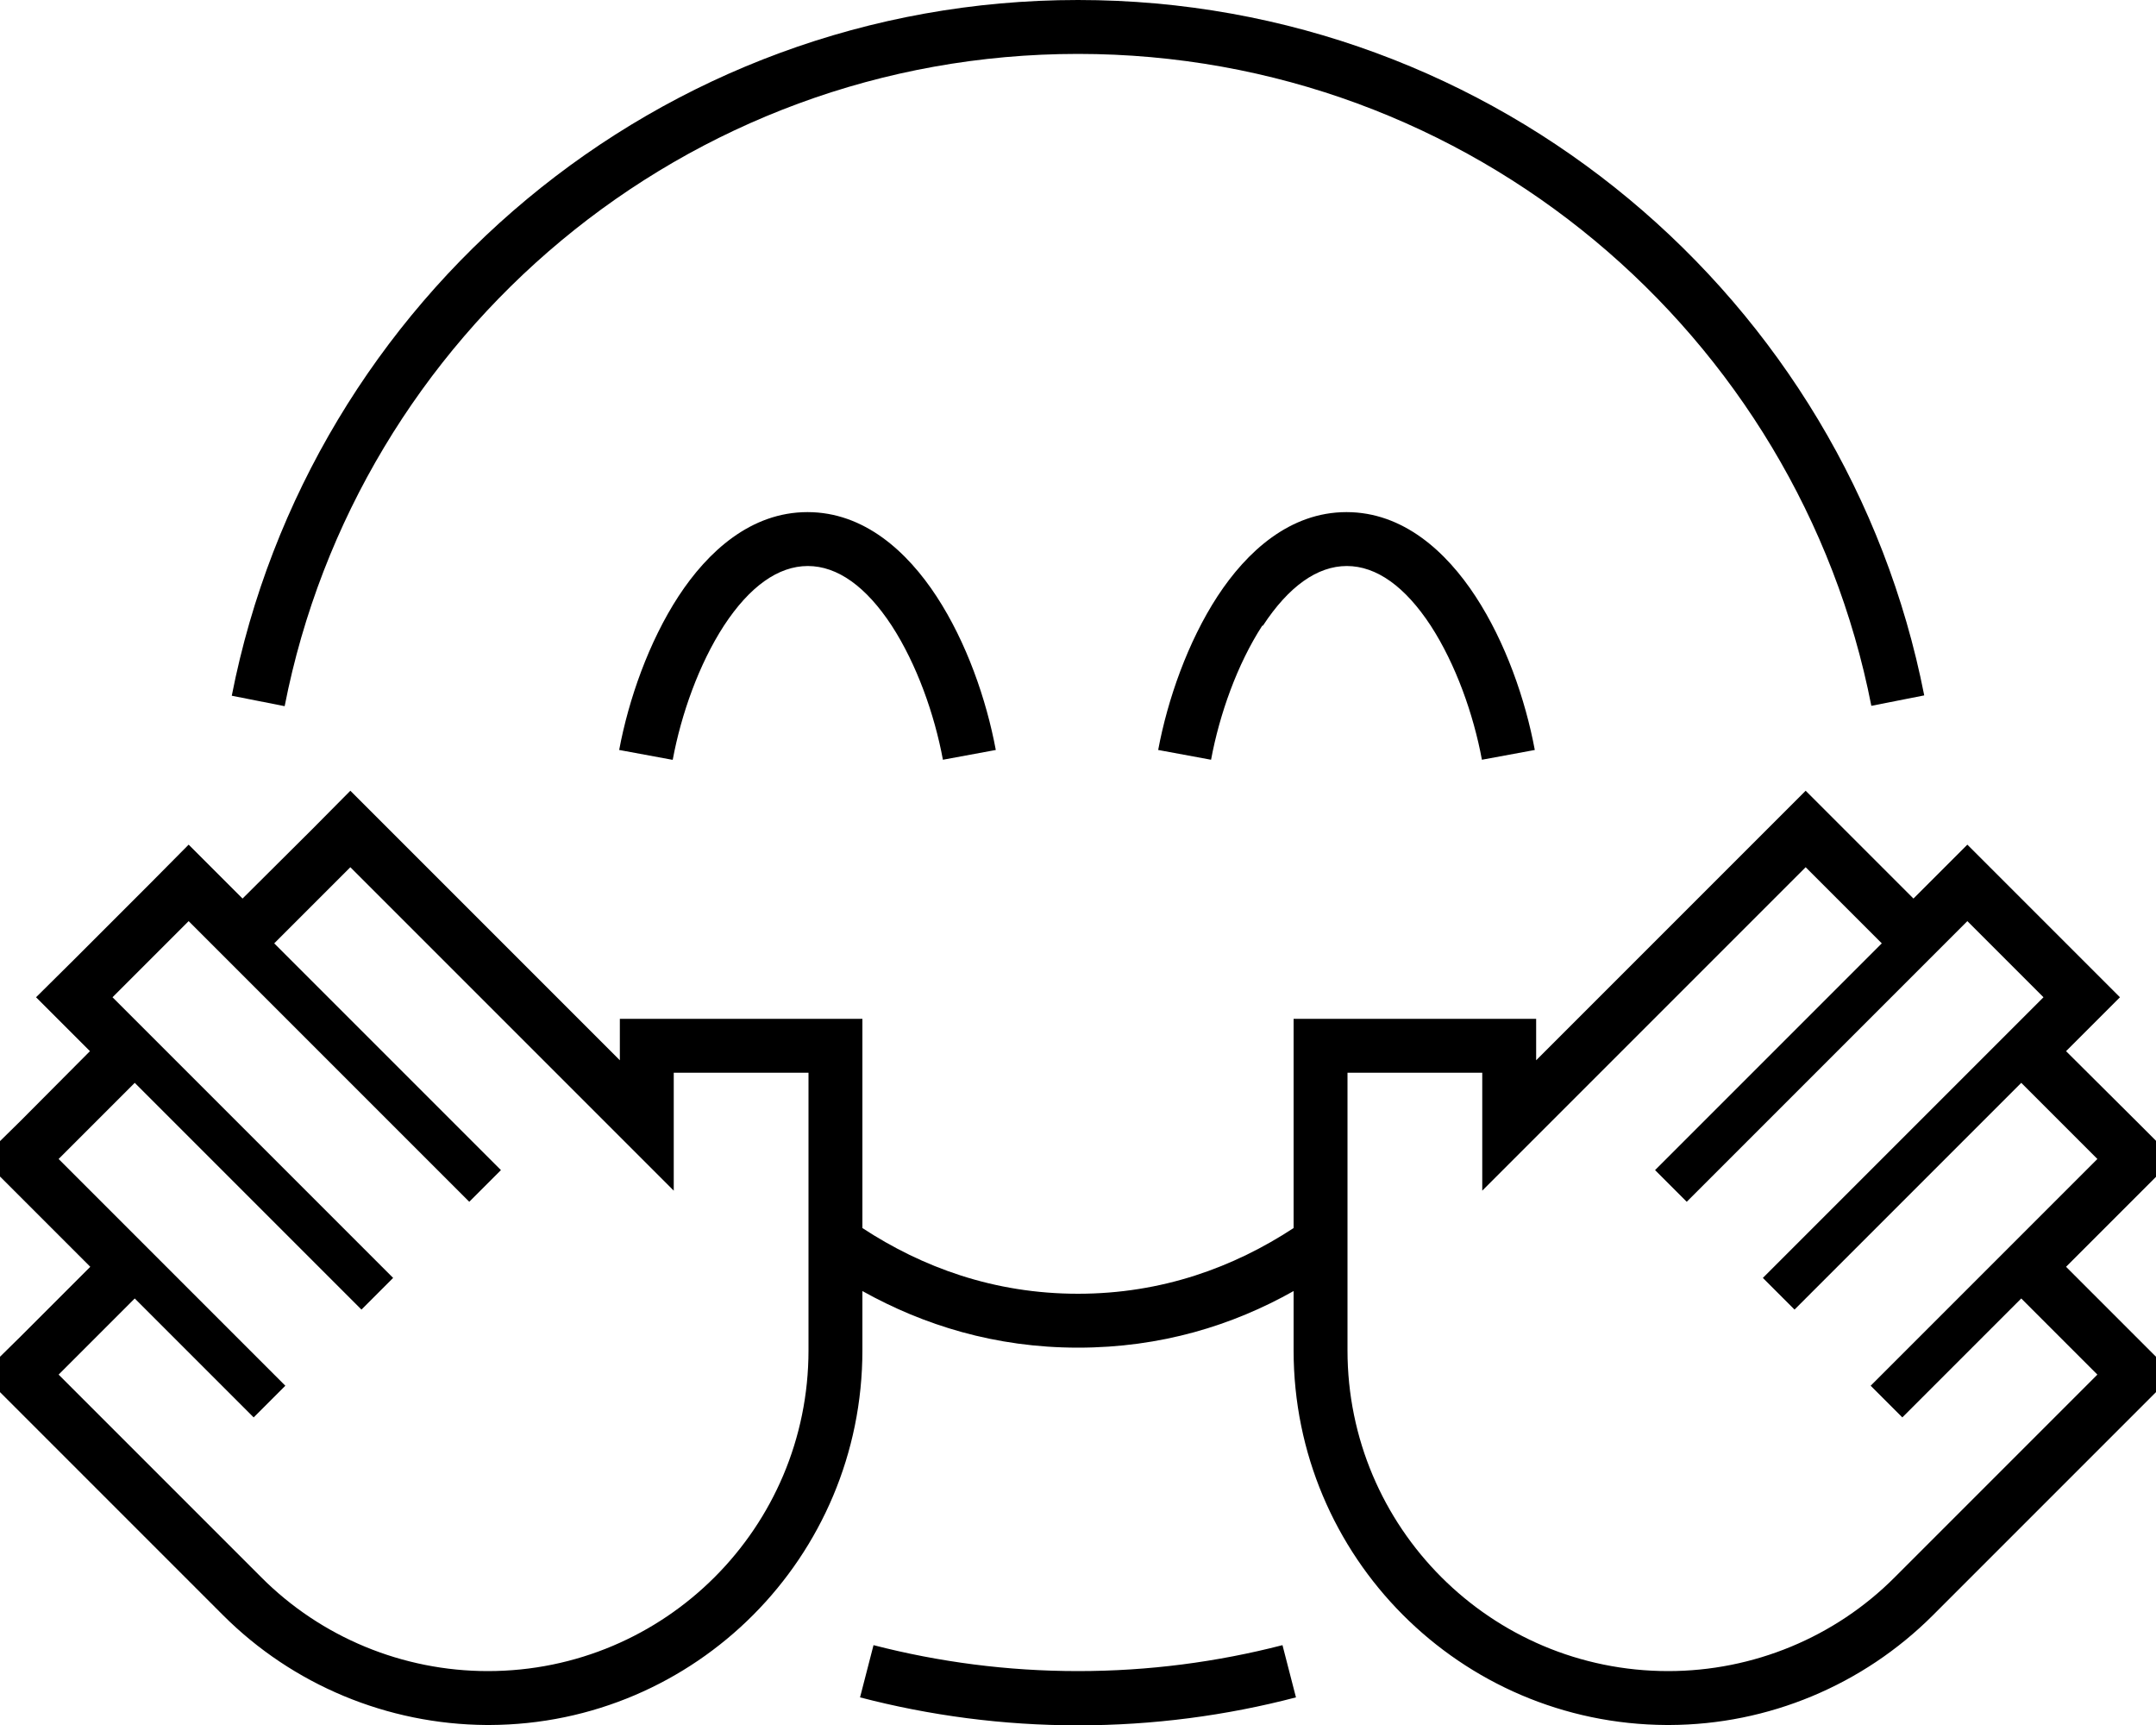 <svg xmlns="http://www.w3.org/2000/svg" viewBox="0 0 640 512"><!--! Font Awesome Pro 6.6.0 by @fontawesome - https://fontawesome.com License - https://fontawesome.com/license (Commercial License) Copyright 2024 Fonticons, Inc. --><path d="M320 16c116.6 0 213.9 83.2 235.5 193.5l15.7-3.1C548.1 88.8 444.4 0 320 0S91.9 88.8 68.8 206.5l15.7 3.1C106.1 99.2 203.4 16 320 16zM259.3 488.3l-4 15.5c20.7 5.4 42.4 8.3 64.7 8.3s44.1-2.9 64.7-8.3l-4-15.5c-19.4 5-39.7 7.7-60.7 7.7s-41.3-2.7-60.7-7.7zM256 364.5l0-26.1 0-20 0-16-16 0-40 0-16 0 0 12.3-57.4-57.4-11.3-11.3L104 234.7 92.7 246.1 72 266.7l-4.7-4.7L56 250.7 44.7 262.1 22.1 284.7 10.7 296l11.3 11.3 4.7 4.7L6.1 332.7 0 338.7l0 10.5 6.1 6.1 11.3 11.3 9.4 9.4L6.1 396.7 0 402.7l0 10.5 6.1 6.1 11.3 11.3 48.8 48.8c20.7 20.7 48.8 32.4 78.2 32.6l.9 0c61.2-.2 110.7-49.9 110.7-111.2l0-12.8 0-4.8c18.1 10.1 39.4 16.8 64 16.8s45.9-6.6 64-16.8l0 4.8 0 12.8c0 61.3 49.5 110.9 110.7 111.2l.9 0c29.3-.1 57.4-11.8 78.2-32.6l48.8-48.8 11.3-11.3 6.1-6.1 0-10.5-6.1-6.1L613.3 376l9.4-9.4 11.3-11.3 6.1-6.1 0-10.5-6.1-6.1L613.3 312l4.7-4.7L629.3 296l-11.3-11.3-22.6-22.6L584 250.7l-11.3 11.3-4.7 4.7-20.7-20.7L536 234.7l-11.3 11.3-11.3 11.3L456 314.7l0-12.3-16 0-40 0-16 0 0 16 0 20 0 26.1c-17.7 11.6-39 19.5-64 19.5s-46.3-7.9-64-19.5zm-56.3-139c2.5-13.5 7.8-28.4 15.2-39.8c7.6-11.6 16.1-17.7 24.9-17.7s17.3 6.1 24.9 17.7c7.4 11.4 12.7 26.3 15.2 39.8l15.7-2.9c-2.8-15-8.7-32-17.6-45.6c-8.7-13.3-21.5-25-38.3-25s-29.6 11.7-38.3 25c-8.8 13.5-14.8 30.6-17.6 45.6l15.7 2.9zm175.2-39.8c7.6-11.6 16.1-17.7 24.9-17.7s17.3 6.1 24.9 17.7c7.4 11.4 12.7 26.3 15.2 39.8l15.7-2.9c-2.8-15-8.7-32-17.6-45.6c-8.7-13.3-21.5-25-38.3-25s-29.6 11.7-38.3 25c-8.8 13.5-14.8 30.6-17.6 45.6l15.7 2.9c2.5-13.5 7.8-28.4 15.2-39.8zM128 345.4l11.3 11.3 9.4-9.4L137.4 336 92.7 291.3 81.4 280l1.9-1.9 9.4-9.4L104 257.4l11.3 11.3L184 337.4l1 1 15 15 0-15 0-4 0-3.7 0-12.3 16 0 8 0 16 0 0 16 0 4 0 29.6 0 20 0 12.8c0 52.6-42.6 95.2-95.2 95.2c-25.2 0-49.5-10-67.3-27.9L28.7 419.3 17.4 408l11.3-11.3 9.4-9.4 1.9-1.9 11.3 11.3L64 409.4l11.3 11.3 9.4-9.4L73.4 400 60.7 387.3 49.4 376 38.1 364.7l-9.4-9.4L17.4 344l11.3-11.3 9.4-9.4 1.9-1.9 11.3 11.3L96 377.4l11.3 11.3 9.4-9.4L105.4 368 60.7 323.3 49.4 312l-4.7-4.7-6.6-6.6L33.4 296l11.3-11.3L56 273.4l4.7 4.7 6.6 6.6 4.7 4.7 11.3 11.3L128 345.4zm384 0l44.7-44.7L568 289.4l4.7-4.7 6.6-6.6 4.7-4.7 11.3 11.3L606.6 296l-4.7 4.7-6.6 6.6-4.7 4.7-11.3 11.3L534.6 368l-11.3 11.3 9.4 9.4L544 377.4l44.7-44.7L600 321.4l1.9 1.9 9.4 9.4L622.6 344l-11.3 11.3-9.4 9.4L590.6 376l-11.3 11.3L566.6 400l-11.3 11.3 9.4 9.4L576 409.4l12.7-12.7L600 385.4l1.9 1.9 9.4 9.4L622.6 408l-11.3 11.3-48.8 48.8C544.7 486 520.4 496 495.2 496c-52.6 0-95.2-42.6-95.2-95.2l0-12.8 0-20 0-29.6 0-4 0-16 16 0 8 0 16 0 0 12.3 0 3.7 0 4 0 15 15-15 1-1 68.7-68.7L536 257.4l11.3 11.3 9.4 9.4 1.9 1.9-11.3 11.3L502.6 336l-11.3 11.3 9.4 9.4L512 345.4z"/></svg>
